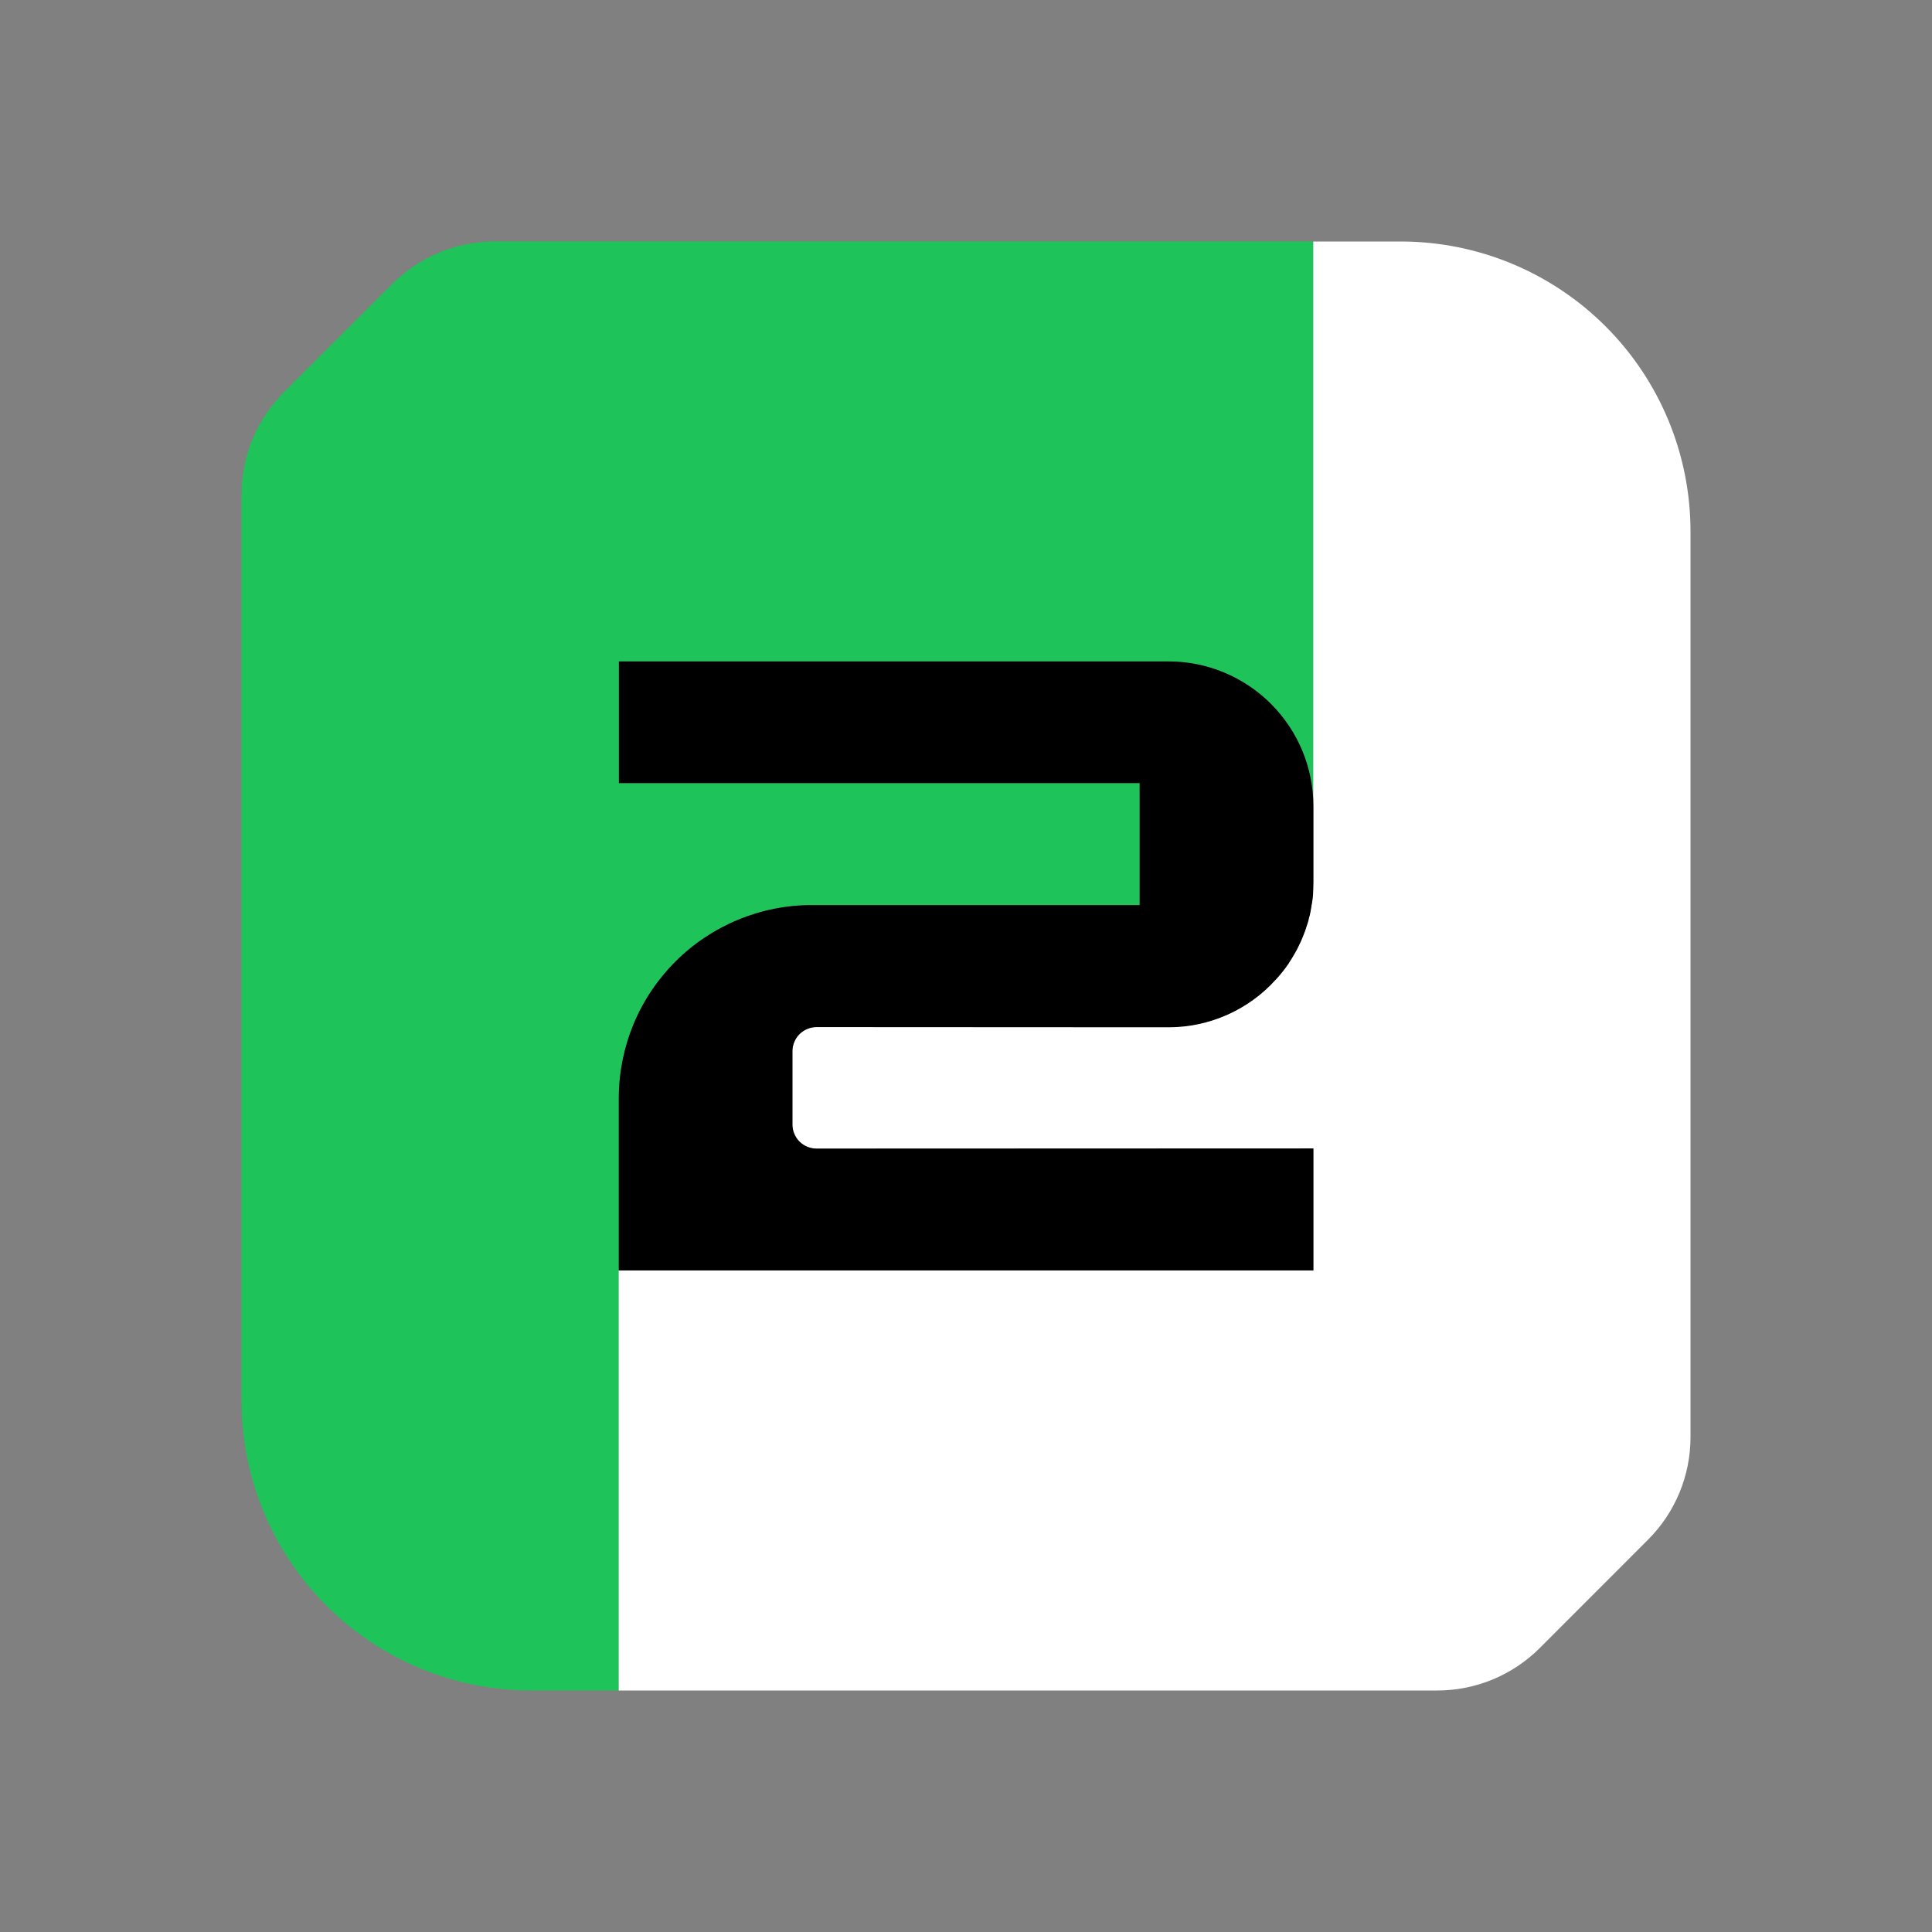 <svg class="logo float-start" width="32" height="32" viewBox="0 0 32 32" fill="none" xmlns="http://www.w3.org/2000/svg">
                    <rect x="0" y="0" width="32" height="32" fill="#808080" stroke="none"/>
                    <path d="M21.751 21.042H21.753V19.022H21.751V21.042ZM8.196 4C7.559 4 6.949 4.253 6.498 4.703L4.703 6.496C4.48 6.719 4.303 6.984 4.183 7.275C4.062 7.566 4 7.878 4 8.193L4 23.2C4 24.473 4.506 25.694 5.406 26.594C6.306 27.494 7.527 28 8.8 28H10.249V18.19C10.249 17.77 10.332 17.354 10.492 16.965C10.653 16.577 10.889 16.224 11.186 15.927C11.483 15.63 11.836 15.394 12.224 15.234C12.613 15.073 13.029 14.99 13.449 14.99H18.876V12.97H10.251V10.955H19.354C19.67 10.955 19.982 11.017 20.273 11.138C20.564 11.259 20.829 11.435 21.052 11.659C21.274 11.882 21.451 12.146 21.571 12.438C21.692 12.729 21.754 13.041 21.753 13.356V14.611C21.755 14.97 21.674 15.325 21.519 15.65C21.677 15.326 21.758 14.971 21.757 14.611V4H8.196ZM21.515 15.648C21.414 15.857 21.284 16.05 21.129 16.222C21.286 16.051 21.416 15.858 21.515 15.648V15.648Z" fill="#1EC459"></path>
                    <path d="M23.2 4H21.752V14.609C21.752 14.924 21.69 15.237 21.57 15.528C21.449 15.819 21.272 16.084 21.049 16.307C20.827 16.529 20.562 16.706 20.271 16.827C19.98 16.947 19.667 17.009 19.352 17.009H13.524C13.472 17.009 13.419 17.02 13.371 17.04C13.322 17.06 13.278 17.089 13.241 17.127C13.204 17.164 13.174 17.208 13.154 17.256C13.134 17.305 13.124 17.357 13.124 17.41V18.625C13.124 18.678 13.134 18.73 13.154 18.778C13.175 18.827 13.204 18.871 13.241 18.908C13.278 18.945 13.322 18.974 13.371 18.994C13.42 19.014 13.472 19.024 13.524 19.024H21.752V21.043H10.248V28H23.806C24.442 28 25.052 27.747 25.503 27.297L27.297 25.502C27.52 25.279 27.696 25.015 27.817 24.724C27.938 24.433 28 24.12 28 23.805V8.8C28 7.527 27.494 6.306 26.594 5.406C25.694 4.506 24.473 4 23.2 4V4Z" fill="white"></path>
                    <path d="M21.754 19.022V21.042H10.249V18.19C10.249 17.77 10.332 17.354 10.492 16.966C10.653 16.577 10.889 16.225 11.186 15.927C11.483 15.63 11.836 15.395 12.225 15.234C12.613 15.073 13.029 14.99 13.449 14.991H18.876V12.971H10.251V10.955H19.355C19.67 10.955 19.982 11.017 20.273 11.138C20.564 11.259 20.829 11.436 21.052 11.659C21.274 11.882 21.451 12.146 21.572 12.438C21.692 12.729 21.754 13.041 21.754 13.357V14.611C21.754 14.658 21.751 14.705 21.751 14.752C21.751 14.798 21.746 14.845 21.741 14.89C21.738 14.908 21.735 14.923 21.733 14.941C21.731 14.96 21.727 14.979 21.723 14.997C21.721 15.014 21.719 15.032 21.715 15.049C21.71 15.087 21.702 15.123 21.695 15.156C21.689 15.174 21.684 15.194 21.679 15.212C21.675 15.236 21.669 15.261 21.661 15.284C21.658 15.291 21.656 15.297 21.654 15.305C21.631 15.382 21.604 15.458 21.572 15.532C21.556 15.574 21.538 15.614 21.518 15.652C21.495 15.703 21.47 15.752 21.441 15.799C21.413 15.85 21.38 15.901 21.347 15.952V15.955C21.317 15.998 21.286 16.042 21.253 16.083C21.248 16.088 21.245 16.093 21.243 16.095C21.241 16.098 21.235 16.106 21.23 16.111C21.199 16.151 21.165 16.189 21.13 16.226C20.906 16.475 20.632 16.673 20.326 16.809C20.02 16.945 19.688 17.015 19.354 17.015L13.527 17.012C13.474 17.012 13.422 17.022 13.374 17.042C13.325 17.062 13.281 17.091 13.243 17.128C13.206 17.165 13.176 17.209 13.156 17.258C13.136 17.306 13.125 17.359 13.125 17.411V18.625C13.125 18.678 13.136 18.73 13.156 18.779C13.176 18.827 13.205 18.872 13.243 18.909C13.28 18.946 13.325 18.975 13.373 18.995C13.422 19.015 13.474 19.025 13.527 19.025L21.754 19.022Z" fill="black"></path>
                </svg>